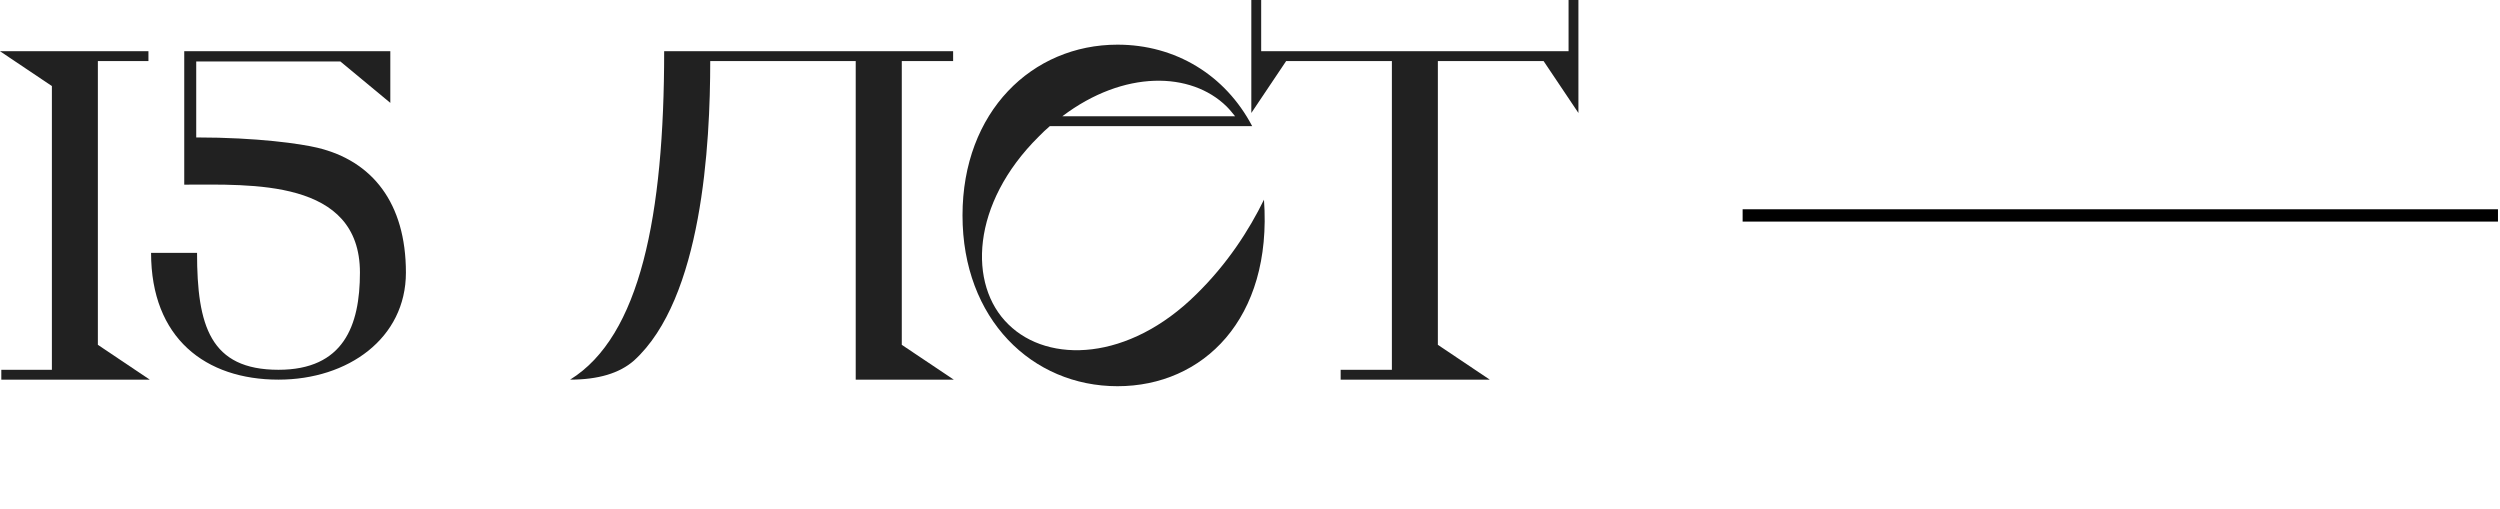 <?xml version="1.0" encoding="UTF-8"?> <svg xmlns="http://www.w3.org/2000/svg" width="609" height="124" viewBox="0 0 609 124" fill="none"> <path d="M23.84 84L36.48 92.48H0.32V90.08H12.64V20.96L0 12.48H36.16V14.88H23.84V84Z" fill="#212121"></path> <path d="M47.801 33.48C62.801 33.48 73.285 35.028 77.283 35.98C90.722 39.18 98.881 49.48 98.881 66.4C98.881 82.4 84.801 92.48 67.841 92.48C50.081 92.48 36.801 82.4 36.801 61.6H48.001C48.001 79.36 51.201 90.08 67.841 90.08C83.681 90.08 87.681 79.36 87.681 66.4C87.681 43.496 61.126 44.98 44.881 44.98V12.48H95.081V25.06L82.921 14.98H47.801V33.48Z" fill="#212121"></path> <path d="M384.503 0H382.103V12.48H307.223V0H304.823V27.52L313.303 14.88H339.063V90.08H326.583V92.48H362.903L350.263 84V14.88H376.023L384.503 27.52V0Z" fill="#212121"></path> <path fill-rule="evenodd" clip-rule="evenodd" d="M272.227 94.08C293.027 94.08 309.987 77.76 307.907 48.64C304.227 56.16 298.947 64.32 291.427 71.68C274.947 88 255.427 88.64 245.667 79.04C235.747 69.44 236.547 49.6 253.027 33.28C253.987 32.32 254.787 31.52 255.747 30.72H305.027C298.467 18.24 286.307 10.88 272.227 10.88C251.427 10.88 234.467 27.2 234.467 52.48C234.467 77.76 251.427 94.08 272.227 94.08ZM258.787 28.32C273.827 16.96 290.147 17.44 298.787 25.92C299.587 26.72 300.227 27.52 300.867 28.32H258.787Z" fill="#212121"></path> <path d="M208.453 92.48H232.34L219.675 84V14.88H232.18V12.48H161.79C161.79 52.48 155.953 81.92 138.879 92.48C145.719 92.48 150.903 90.933 154.43 87.84C171.075 72.738 173.012 35.143 173.012 14.88H208.453V92.48Z" fill="#212121"></path> <path d="M424.504 52.48H608.504" stroke="black" stroke-width="3"></path> </svg> 